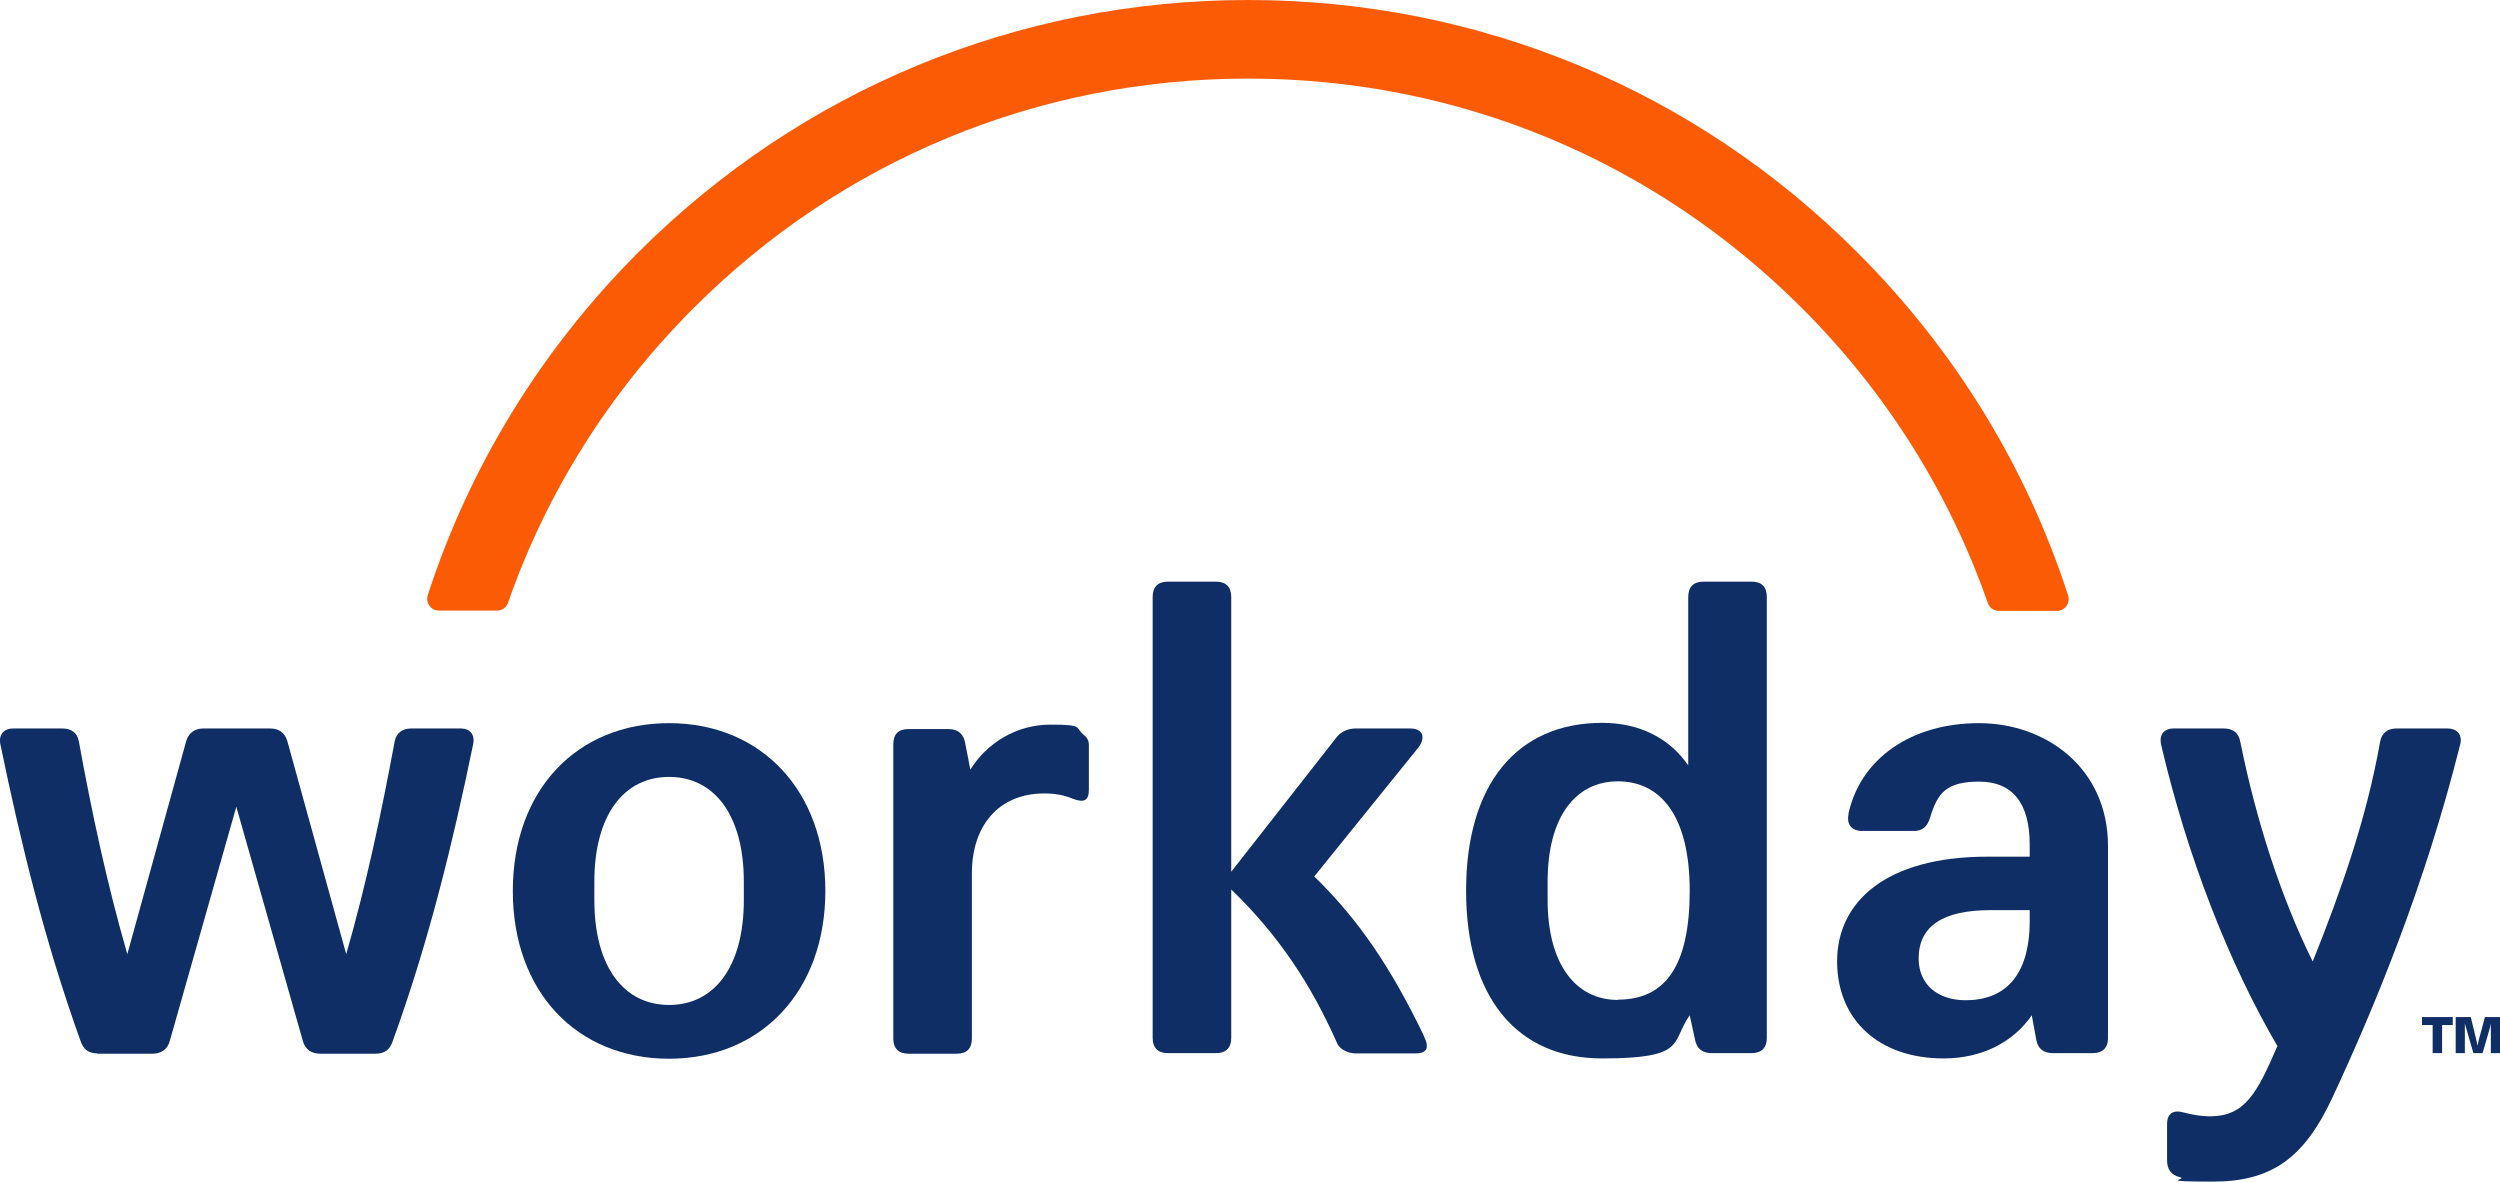 <?xml version="1.0" encoding="UTF-8"?> <svg xmlns="http://www.w3.org/2000/svg" id="a" width="84.63" height="40" viewBox="0 0 84.63 40"><defs><style> .b { fill-rule: evenodd; } .b, .c { fill: #0f2e66; } .d { fill: #fc5b05; } </style></defs><g><path class="b" d="M59.3,19.69h-1.64c-.33,0-.51.18-.51.52v5.7c-.64-.93-1.66-1.44-2.91-1.44-2.89,0-4.61,2.08-4.61,5.68s1.71,5.68,4.6,5.68,2.32-.54,2.97-1.46l.18.82c.05.31.26.46.56.46h1.36c.33,0,.51-.18.51-.51v-14.93c0-.34-.17-.52-.51-.52h0ZM54.77,33.85c-1.43,0-2.38-1.21-2.38-3.39v-.62c0-2.18.94-3.39,2.38-3.39s2.43,1.16,2.43,3.7-.82,3.69-2.43,3.69Z"></path><path class="b" d="M62.57,27.56c.41-1.9,2.15-3.08,4.42-3.08s4.37,1.52,4.37,4.16v6.5c0,.33-.18.51-.51.51h-1.36c-.31,0-.51-.15-.56-.46l-.15-.82c-.64.92-1.69,1.46-2.99,1.46-2.17,0-3.6-1.29-3.6-3.29s1.64-3.54,5.09-3.54h1.43v-.41c0-1.41-.59-2.13-1.71-2.13s-1.41.39-1.66,1.21c-.1.34-.28.46-.56.46h-1.74c-.36,0-.54-.23-.46-.57h0ZM66.54,33.86c1.3,0,2.17-.79,2.17-2.69v-.36h-1.33c-1.61,0-2.43.54-2.43,1.64,0,.87.64,1.41,1.59,1.41h0Z"></path><path class="c" d="M3.31,35.66c-.31,0-.49-.13-.59-.44C1.52,31.88.71,28.57.02,25.23c-.08-.33.08-.57.43-.57h1.66c.31,0,.51.15.56.44.43,2.37.95,4.81,1.64,7.2l1.99-7.2c.08-.28.28-.44.59-.44h2.25c.31,0,.51.15.59.44l1.99,7.2c.69-2.39,1.2-4.83,1.64-7.2.05-.28.26-.44.56-.44h1.66c.36,0,.51.23.43.57-.69,3.34-1.5,6.66-2.71,10-.1.31-.28.44-.59.44h-1.87c-.28,0-.51-.13-.59-.44l-2.25-7.92-2.25,7.92c-.08.31-.31.44-.59.44h-1.87,0Z"></path><path class="b" d="M22.65,24.48c-3.12,0-5.29,2.26-5.29,5.68s2.17,5.68,5.29,5.68,5.29-2.29,5.29-5.68-2.17-5.68-5.29-5.68h0ZM25.18,30.47c0,2.26-1,3.55-2.53,3.55s-2.53-1.29-2.53-3.55v-.62c0-2.26,1-3.55,2.53-3.55s2.53,1.29,2.53,3.55v.62Z"></path><path class="c" d="M77.1,35.42c-1.64-2.8-3.05-6.4-3.94-10.2-.08-.36.1-.57.46-.56h1.66c.31,0,.51.15.56.46.54,2.67,1.38,5.27,2.45,7.43.95-2.37,1.82-4.83,2.28-7.43.05-.31.26-.46.56-.46h1.71c.36,0,.54.23.43.59-1.18,4.7-2.86,8.79-4.32,11.92-.95,2.03-2.05,2.83-4.04,2.83s-.79-.08-1.12-.15c-.31-.08-.43-.28-.43-.57v-1.23c0-.36.21-.49.56-.39.31.08.61.13.89.13,1.18,0,1.59-.77,2.28-2.37h0Z"></path><path class="c" d="M32.85,26.05c.56-.9,1.56-1.52,2.71-1.52s.82.1,1.12.34c.1.08.18.18.18.34v1.52c0,.36-.15.46-.54.31-.31-.13-.62-.18-.97-.18-1.56,0-2.45,1.11-2.45,2.7v5.6c0,.33-.17.51-.51.51h-1.64c-.33,0-.51-.18-.51-.51v-9.97c0-.33.17-.51.51-.51h1.36c.33,0,.51.18.56.46l.18.92h0Z"></path><path class="c" d="M48.19,35.04c-1.12-2.31-2.2-3.91-3.7-5.37l3.53-4.37c.26-.36.13-.64-.28-.64h-1.84c-.26,0-.49.1-.64.28l-3.58,4.57v-9.3c0-.34-.18-.52-.51-.52h-1.64c-.33,0-.51.18-.51.52v14.93c0,.33.18.51.51.51h1.64c.33,0,.51-.18.51-.51v-5.03c1.59,1.54,2.69,3.18,3.6,5.24.1.18.36.31.61.31h2.02c.41,0,.49-.2.28-.61h0Z"></path><path class="c" d="M83.03,34.43v.27h-.36v.95h-.32v-.95h-.36v-.27h1.05,0Z"></path><path class="c" d="M84.14,34.43h.49v1.22h-.31v-1s-.03.14-.03.14l-.25.86h-.31l-.25-.86-.04-.14v.14s0,.86,0,.86h-.31v-1.22h.51l.19.78.04.19.04-.19.21-.78h0Z"></path></g><path class="d" d="M23.47,10.44c5.01-5.02,11.68-7.78,18.78-7.78s13.74,2.76,18.75,7.77c2.86,2.86,4.99,6.26,6.29,9.98.05.16.21.27.37.27h1.97c.27,0,.46-.26.38-.52-1.4-4.33-3.82-8.3-7.13-11.61C57.37,3.03,50.04,0,42.25,0s-15.14,3.04-20.66,8.56c-3.3,3.31-5.71,7.27-7.11,11.59-.08.26.11.52.38.52h1.97c.17,0,.32-.11.37-.27,1.29-3.7,3.41-7.1,6.27-9.96h0Z"></path></svg> 